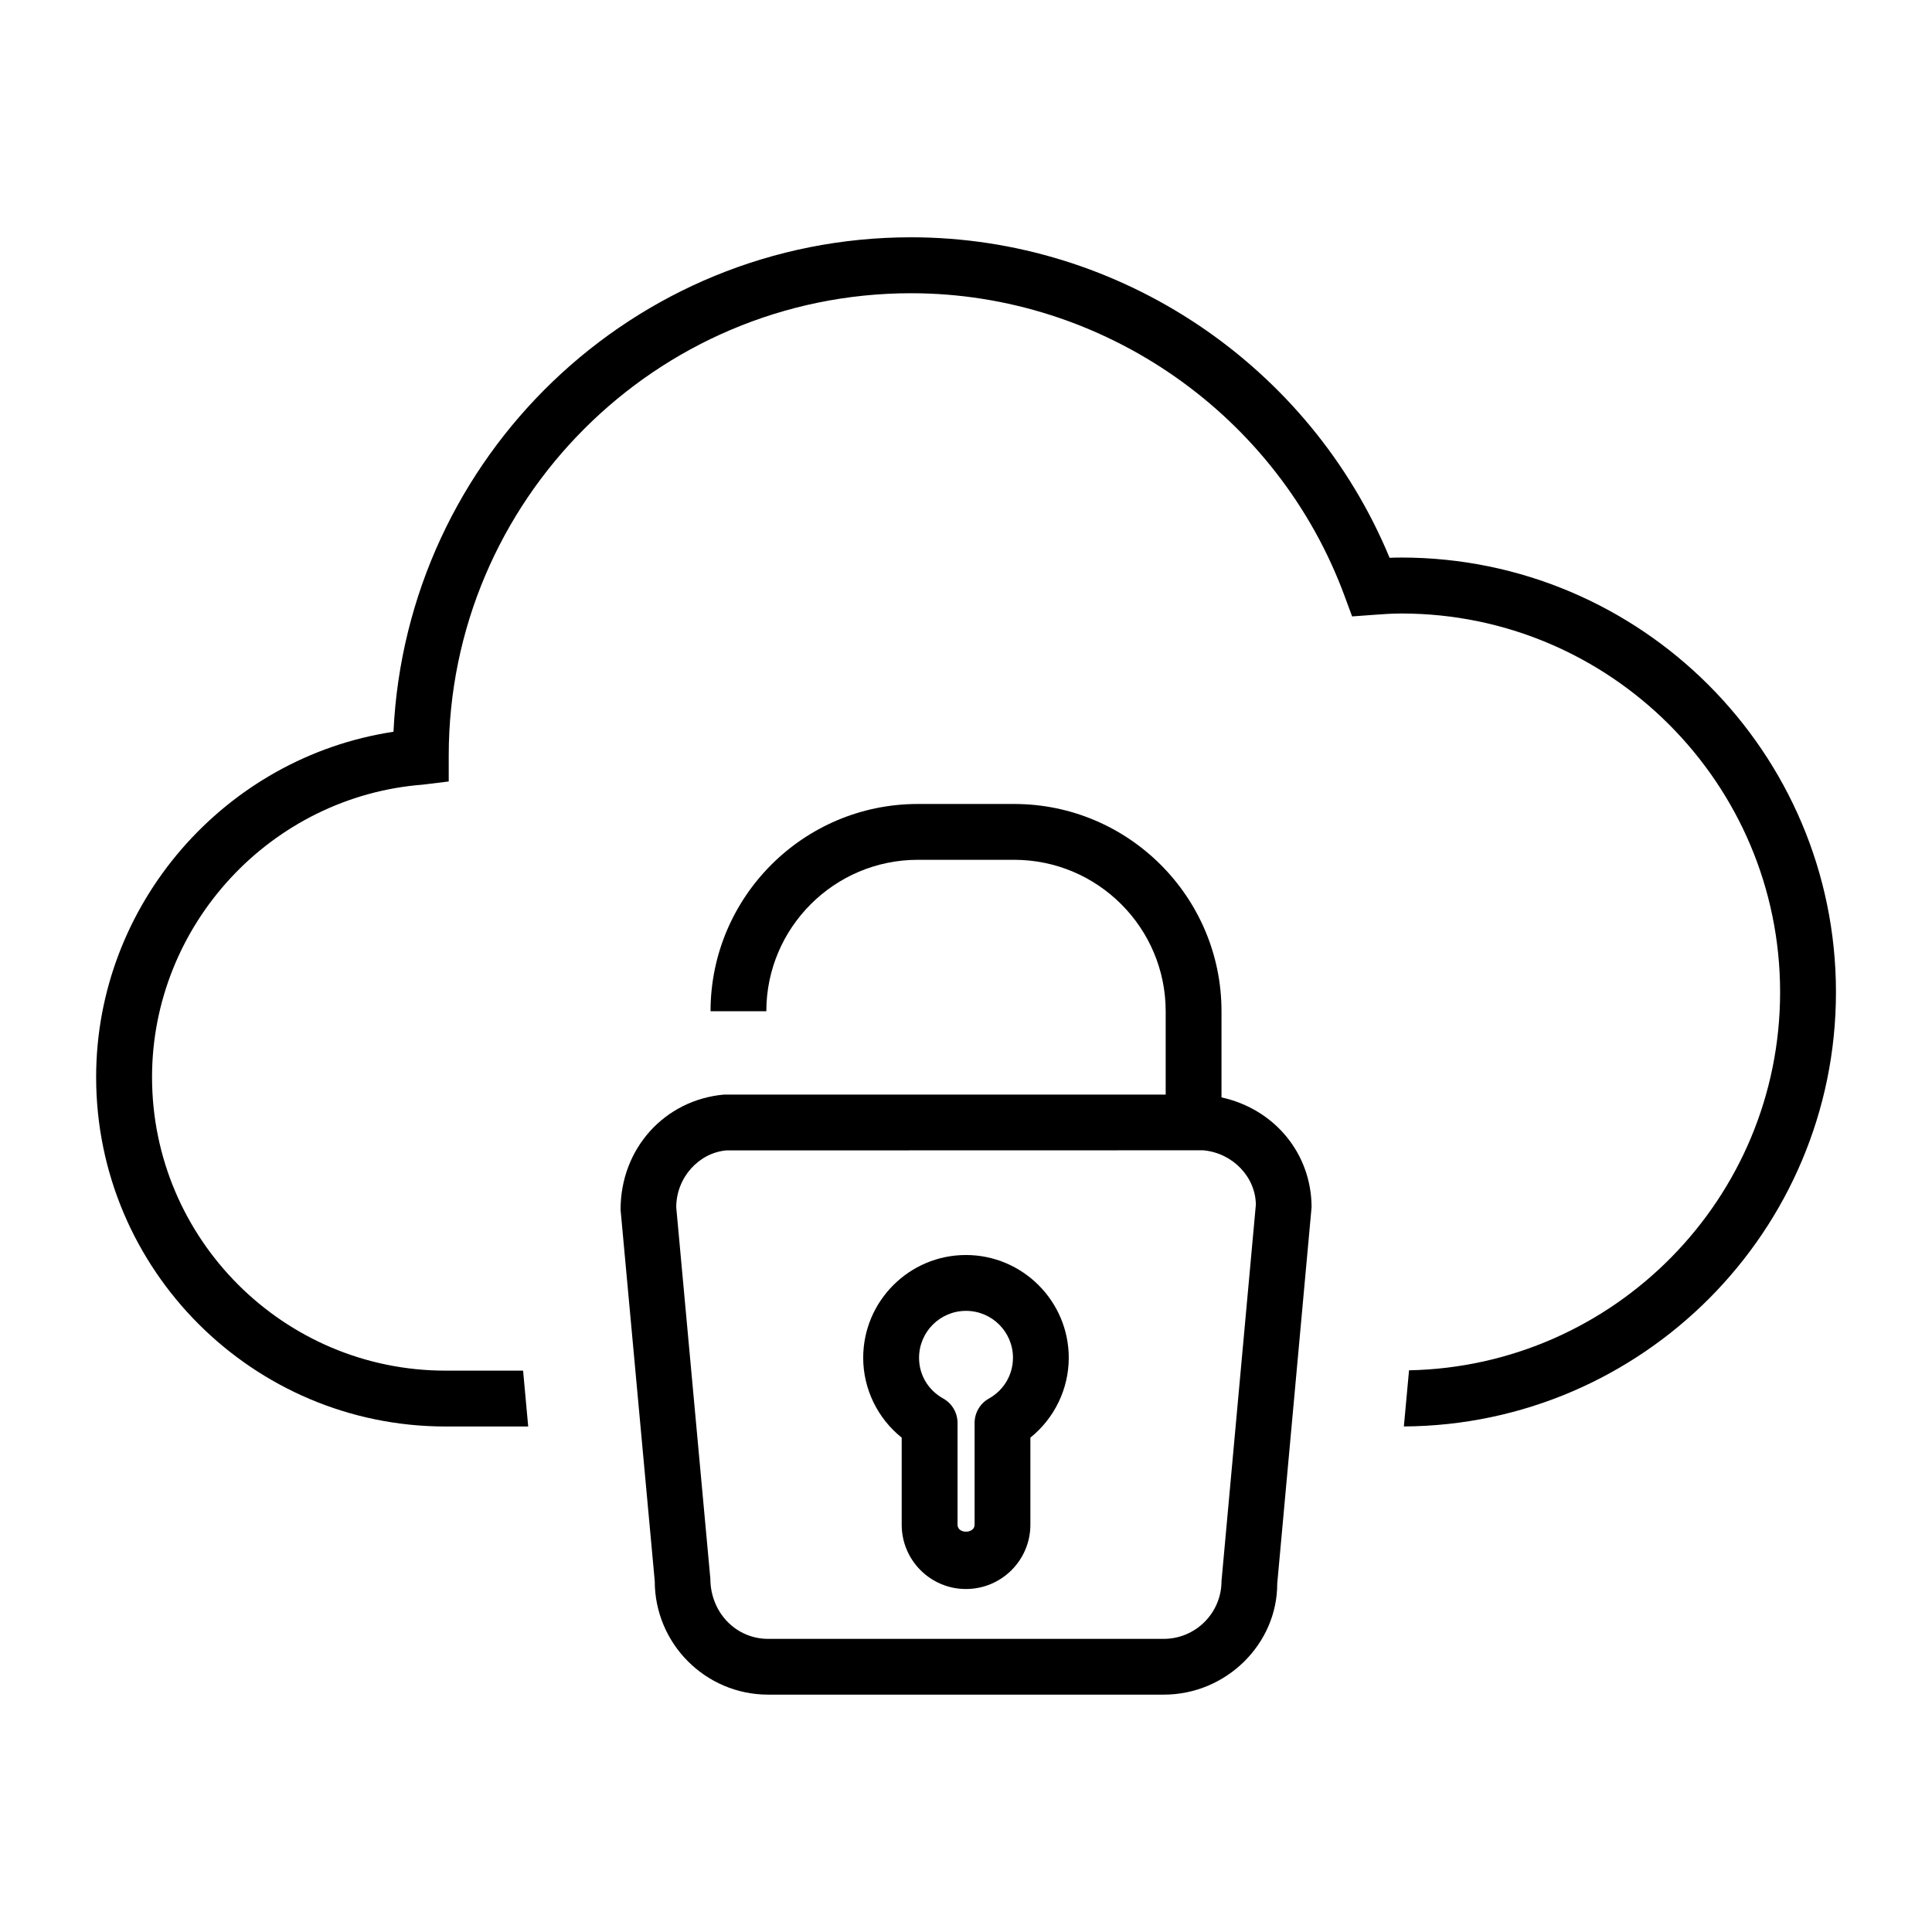 <?xml version="1.0" encoding="UTF-8"?>
<!-- Uploaded to: SVG Repo, www.svgrepo.com, Generator: SVG Repo Mixer Tools -->
<svg fill="#000000" width="800px" height="800px" version="1.1" viewBox="144 144 512 512" xmlns="http://www.w3.org/2000/svg">
 <g>
  <path d="m399.98 476.59c-15.02 0-27.223 12.219-27.223 27.238 0 8.25 3.809 16.043 10.203 21.16v23.082c0 9.398 7.621 17.035 17.02 17.035 9.43 0 17.082-7.637 17.082-17.035v-23.082c6.359-5.117 10.172-12.895 10.172-21.16-0.004-15.004-12.234-27.238-27.254-27.238zm6.059 38.055c-2.312 1.289-3.762 3.777-3.762 6.438v26.984c0 2.426-4.519 2.488-4.519 0v-26.984c0-2.66-1.449-5.148-3.777-6.453-4.031-2.234-6.422-6.281-6.422-10.801 0-6.879 5.59-12.438 12.438-12.438 6.879 0 12.453 5.574 12.453 12.438-0.016 4.516-2.41 8.578-6.41 10.816z"/>
  <path d="m515.36 291.76c-1.023 0-2.078 0.016-3.102 0.062-21.145-51.027-71.398-84.938-126.84-84.938-73.523 0-133.7 58.062-137.14 131.04-44.715 6.754-78.801 45.723-78.801 91.52 0 51.043 41.531 92.59 92.605 92.59h21.898l-1.355-14.801h-20.539c-42.902 0-77.793-34.891-77.793-77.777 0-40.367 31.52-74.422 71.809-77.523l6.816-0.836v-6.848c0-67.574 54.961-122.54 122.52-122.54 51.09 0 97.297 32.309 114.95 80.406l1.938 5.242 5.574-0.41c2.473-0.188 4.945-0.363 7.496-0.363 55.34 0 100.35 45.012 100.35 100.35 0 54.648-43.941 99.141-98.336 100.21l-1.371 14.879c63.211-0.363 114.51-51.844 114.51-115.11-0.02-63.523-51.676-115.16-115.19-115.16z"/>
  <path d="m467.71 434.82v-22.828c0-30.293-24.656-54.93-54.945-54.93h-25.551c-30.293 0-54.914 24.641-54.914 54.93h14.785c0-22.121 18.012-40.133 40.133-40.133h25.551c22.137 0 40.148 18.012 40.148 40.133v22.09h-117.11c-15.617 1.418-27.379 14.234-27.348 30.527l9.055 98.383c0 16.609 13.461 30.102 30.039 30.102h104.87c16.594 0 30.086-13.492 30.055-29.41l9.102-99.754c-0.023-14.23-9.832-26.039-23.875-29.109zm0 128.19c0 8.438-6.863 15.305-15.305 15.305h-104.87c-8.391 0-15.258-6.863-15.289-15.98l-9.035-98.383c0-7.902 5.984-14.406 13.227-15.082l126.41-0.031c7.949 0.707 13.934 7.211 13.965 14.438z"/>
 </g>
</svg>